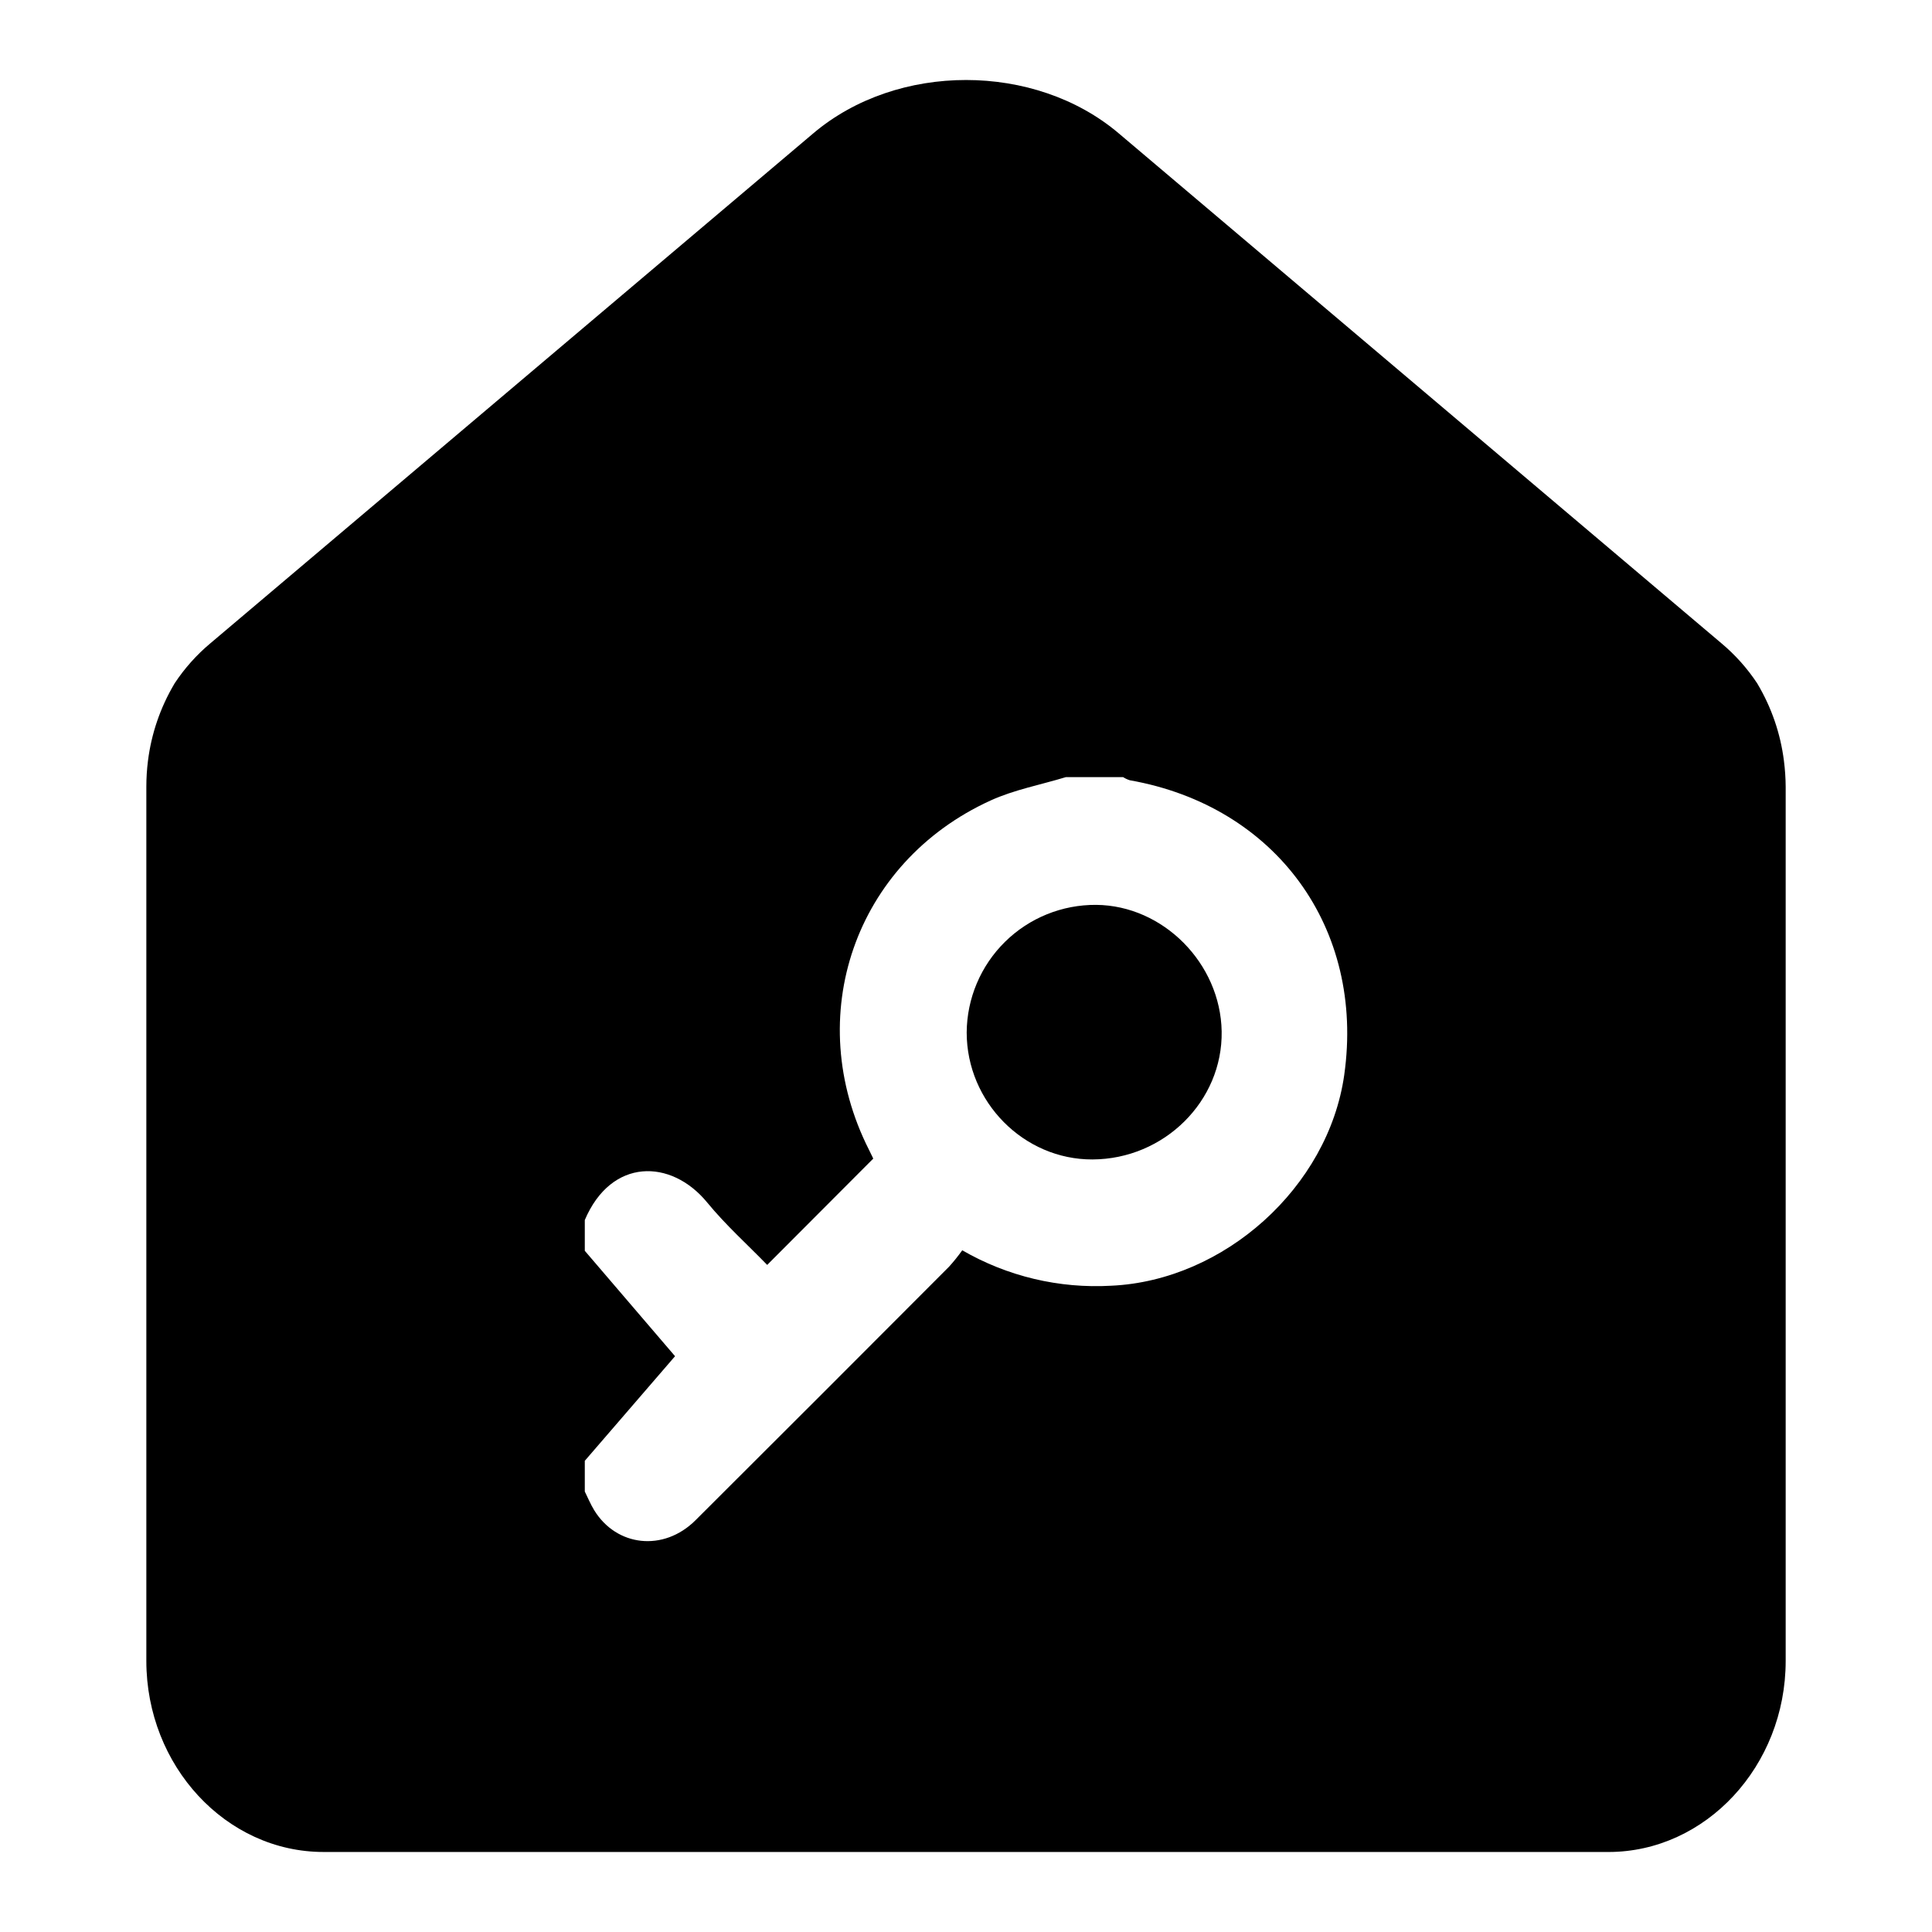 <?xml version="1.0" encoding="UTF-8"?>
<!-- Uploaded to: ICON Repo, www.iconrepo.com, Generator: ICON Repo Mixer Tools -->
<svg fill="#000000" width="800px" height="800px" version="1.1" viewBox="144 144 512 512" xmlns="http://www.w3.org/2000/svg">
 <g>
  <path d="m616.76 345.62c-0.906-7.195-3.285-14.125-6.988-20.359-0.023-0.055-0.051-0.102-0.082-0.148-2.637-3.988-5.836-7.574-9.504-10.645l-7.75-6.555-151.99-128.6c-22.219-18.816-58.641-18.816-80.887 0l-152.03 128.59-7.75 6.555h-0.004c-3.664 3.066-6.867 6.652-9.5 10.641l-0.082 0.148c-3.699 6.238-6.074 13.168-6.977 20.363-0.289 2.277-0.434 4.57-0.434 6.867v231.67c0 27.855 21.121 50.645 46.953 50.645l340.52 0.004c25.793 0 46.969-22.793 46.969-50.645v-231.66c-0.016-2.297-0.172-4.59-0.465-6.871zm-116.52 83.238c-4.219 29.742-31.789 54.516-61.758 55.871-13.793 0.789-27.516-2.473-39.477-9.391-1.082 1.52-2.25 2.973-3.5 4.356-22.371 22.441-44.773 44.844-67.207 67.207-8.441 8.391-20.918 6.992-26.852-2.715-0.949-1.562-1.656-3.269-2.469-4.914v-8.145l23.918-27.719-23.918-27.938v-8.145c7.004-16.508 22.844-16.289 32.387-4.711 4.953 6.055 10.859 11.336 15.949 16.602l28.113-28.18c-0.258-0.531-0.691-1.438-1.141-2.336-17.852-35.293-3.789-76.109 32.172-92.535 6.297-2.879 13.316-4.18 20.008-6.219h15.176v0.004c0.555 0.352 1.152 0.633 1.777 0.828 38.715 6.84 62.32 39.215 56.82 78.078z"/>
  <path d="m434.51 383.8c-9.039-0.07-17.734 3.453-24.172 9.793-6.441 6.344-10.094 14.984-10.156 24.02 0 18.461 15.164 33.719 33.324 33.652 19.004-0.066 34.547-15.461 34.246-33.938-0.312-18.039-15.5-33.367-33.242-33.527z"/>
 </g>
</svg>
